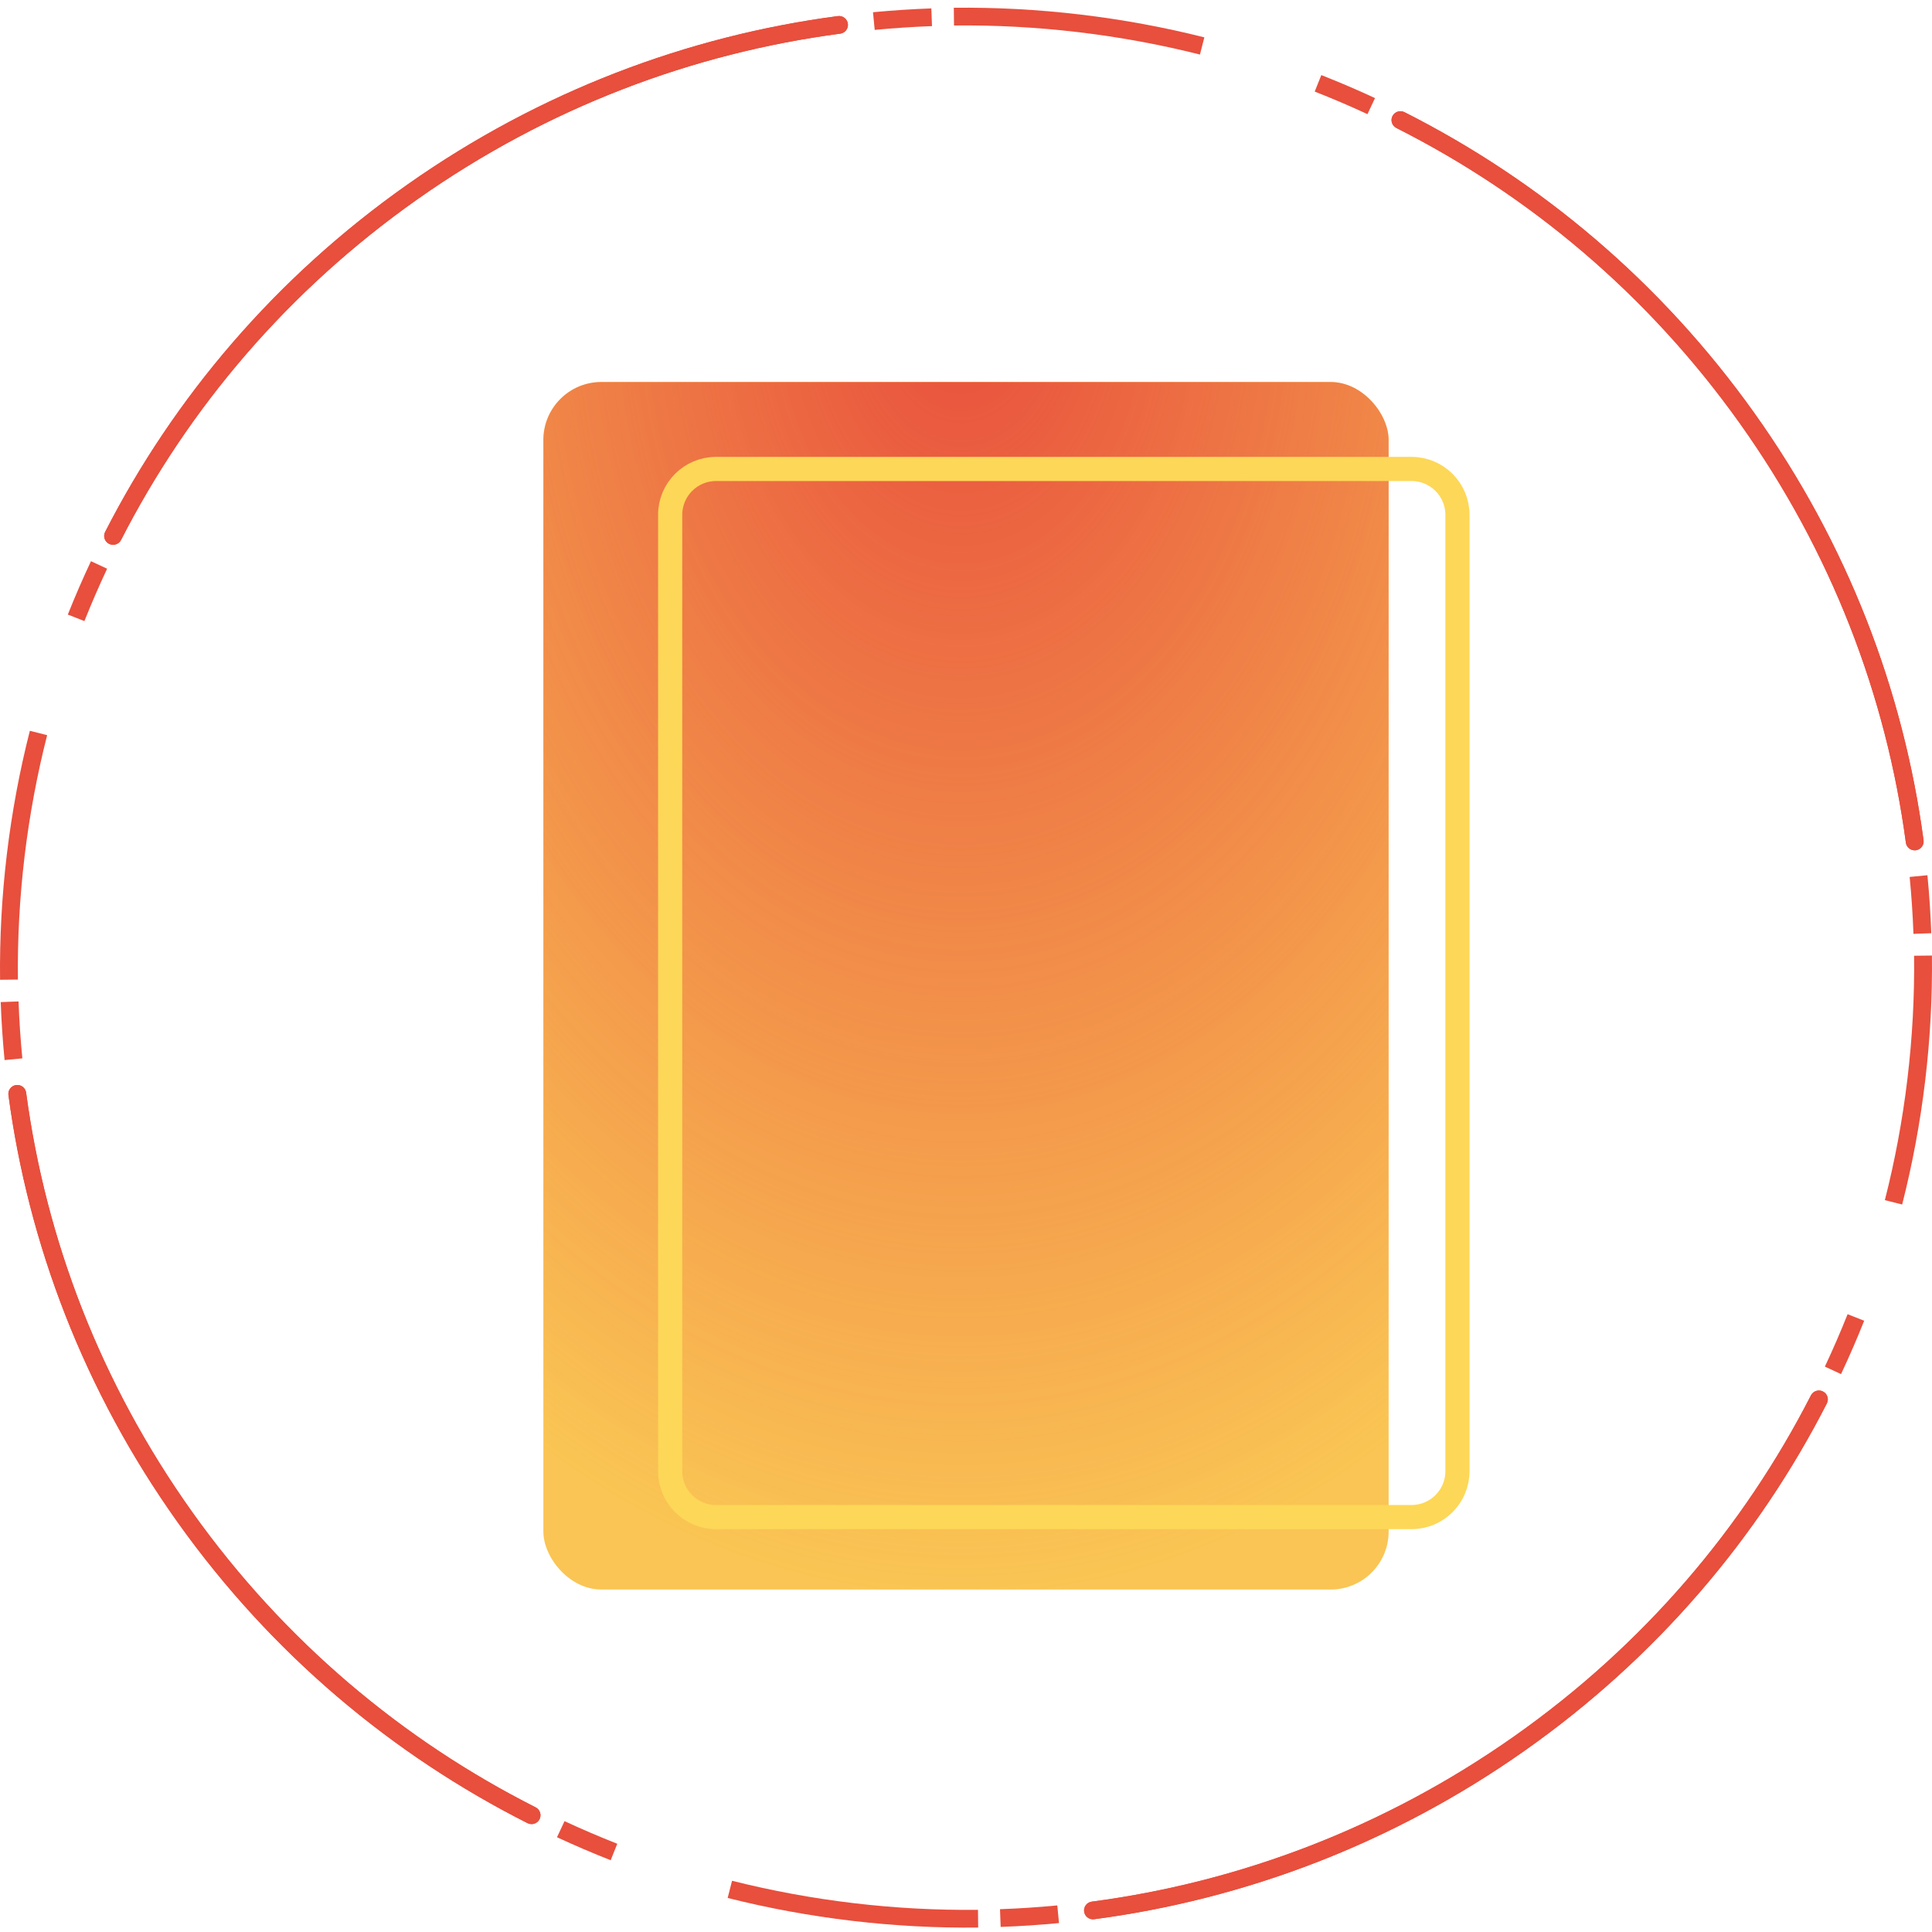 <svg width="160" height="160" viewBox="0 0 160 160" fill="none" xmlns="http://www.w3.org/2000/svg">
<rect x="45" y="31.637" width="70" height="100" rx="4.8" fill="#FDD757"/>
<rect x="45" y="31.637" width="70" height="100" rx="4.8" fill="url(#paint0_radial_951_3181)"/>
<path d="M59.3 38.837H116.9C118.999 38.837 120.7 40.539 120.7 42.637V121.837C120.7 123.936 118.999 125.637 116.9 125.637H59.3C57.201 125.637 55.5 123.936 55.5 121.837V42.637C55.5 40.539 57.201 38.837 59.3 38.837Z" stroke="#FDD757" stroke-width="2" stroke-linecap="round"/>
<path fill-rule="evenodd" clip-rule="evenodd" d="M43.687 150.985C32.498 145.333 22.486 136.973 14.728 126.09C6.969 115.207 2.353 103.049 0.699 90.684C0.645 90.282 0.929 89.913 1.334 89.859C1.739 89.806 2.11 90.088 2.164 90.49C3.788 102.625 8.317 114.557 15.934 125.241C23.551 135.925 33.376 144.128 44.357 149.675C44.721 149.859 44.866 150.301 44.681 150.663C44.496 151.024 44.051 151.169 43.687 150.985ZM9.031 45.039C8.667 44.855 8.522 44.413 8.707 44.051C14.394 32.932 22.806 22.983 33.758 15.273C44.71 7.563 56.944 2.976 69.387 1.332C69.791 1.278 70.163 1.561 70.217 1.963C70.271 2.365 69.986 2.734 69.582 2.788C57.371 4.401 45.364 8.903 34.613 16.472C23.861 24.041 15.606 33.805 10.025 44.717C9.84 45.079 9.395 45.223 9.031 45.039ZM89.783 158.311C89.729 157.909 90.014 157.54 90.418 157.486C102.629 155.873 114.636 151.372 125.387 143.803C136.138 136.233 144.394 126.47 149.975 115.557C150.16 115.196 150.605 115.052 150.969 115.235C151.333 115.419 151.478 115.861 151.293 116.223C145.606 127.343 137.193 137.291 126.242 145.001C115.29 152.711 103.056 157.298 90.613 158.943C90.209 158.996 89.837 158.714 89.783 158.311ZM115.319 9.612C115.504 9.25 115.949 9.106 116.313 9.29C127.502 14.942 137.513 23.301 145.272 34.184C153.031 45.067 157.647 57.225 159.301 69.59C159.355 69.992 159.071 70.362 158.666 70.415C158.261 70.469 157.89 70.186 157.836 69.784C156.212 57.65 151.682 45.718 144.066 35.034C136.449 24.349 126.624 16.146 115.643 10.599C115.279 10.415 115.134 9.973 115.319 9.612Z" fill="#E84F3D"/>
<path fill-rule="evenodd" clip-rule="evenodd" d="M43.687 150.985C32.498 145.333 22.486 136.973 14.728 126.09C6.969 115.207 2.353 103.049 0.699 90.684C0.645 90.282 0.929 89.913 1.334 89.859C1.739 89.806 2.11 90.088 2.164 90.49C3.788 102.625 8.317 114.557 15.934 125.241C23.551 135.925 33.376 144.128 44.357 149.675C44.721 149.859 44.866 150.301 44.681 150.663C44.496 151.024 44.051 151.169 43.687 150.985ZM9.031 45.039C8.667 44.855 8.522 44.413 8.707 44.051C14.394 32.932 22.806 22.983 33.758 15.273C44.71 7.563 56.944 2.976 69.387 1.332C69.791 1.278 70.163 1.561 70.217 1.963C70.271 2.365 69.986 2.734 69.582 2.788C57.371 4.401 45.364 8.903 34.613 16.472C23.861 24.041 15.606 33.805 10.025 44.717C9.84 45.079 9.395 45.223 9.031 45.039ZM89.783 158.311C89.729 157.909 90.014 157.54 90.418 157.486C102.629 155.873 114.636 151.372 125.387 143.803C136.138 136.233 144.394 126.47 149.975 115.557C150.16 115.196 150.605 115.052 150.969 115.235C151.333 115.419 151.478 115.861 151.293 116.223C145.606 127.343 137.193 137.291 126.242 145.001C115.29 152.711 103.056 157.298 90.613 158.943C90.209 158.996 89.837 158.714 89.783 158.311ZM115.319 9.612C115.504 9.25 115.949 9.106 116.313 9.29C127.502 14.942 137.513 23.301 145.272 34.184C153.031 45.067 157.647 57.225 159.301 69.59C159.355 69.992 159.071 70.362 158.666 70.415C158.261 70.469 157.89 70.186 157.836 69.784C156.212 57.65 151.682 45.718 144.066 35.034C136.449 24.349 126.624 16.146 115.643 10.599C115.279 10.415 115.134 9.973 115.319 9.612Z" fill="#E84F3D"/>
<path fill-rule="evenodd" clip-rule="evenodd" d="M0.005 81.14C-0.034 77.713 0.149 74.246 0.567 70.752C0.985 67.258 1.625 63.844 2.472 60.522L3.905 60.883C3.074 64.144 2.446 67.495 2.035 70.925C1.625 74.356 1.445 77.76 1.483 81.124L0.005 81.14ZM78.991 0.642C82.439 0.603 85.929 0.785 89.444 1.201C92.96 1.616 96.395 2.252 99.738 3.094L99.375 4.518C96.094 3.692 92.722 3.068 89.27 2.66C85.818 2.252 82.392 2.073 79.007 2.111L78.991 0.642ZM70.556 159.074C67.04 158.658 63.605 158.022 60.262 157.181L60.625 155.757C63.906 156.582 67.278 157.207 70.73 157.615C74.182 158.023 77.608 158.201 80.993 158.163L81.009 159.632C77.561 159.671 74.071 159.489 70.556 159.074ZM159.433 89.522C159.015 93.016 158.375 96.43 157.528 99.752L156.095 99.391C156.926 96.131 157.554 92.779 157.965 89.349C158.375 85.919 158.555 82.514 158.517 79.151L159.995 79.134C160.034 82.561 159.851 86.029 159.433 89.522Z" fill="#E84F3D"/>
<path fill-rule="evenodd" clip-rule="evenodd" d="M5.616 50.896C5.912 50.153 6.22 49.411 6.541 48.672C6.862 47.933 7.192 47.201 7.533 46.476L8.872 47.098C8.538 47.809 8.214 48.528 7.899 49.254C7.584 49.979 7.281 50.707 6.99 51.437L5.616 50.896ZM48.337 153.137C47.593 152.818 46.856 152.49 46.127 152.152L46.753 150.82C47.468 151.152 48.192 151.475 48.922 151.788C49.653 152.101 50.385 152.402 51.119 152.691L50.575 154.057C49.827 153.762 49.081 153.456 48.337 153.137ZM109.425 6.218C110.173 6.512 110.919 6.819 111.663 7.137C112.407 7.456 113.143 7.785 113.873 8.123L113.247 9.454C112.531 9.122 111.808 8.799 111.078 8.487C110.347 8.174 109.615 7.873 108.88 7.584L109.425 6.218ZM153.459 111.602C153.138 112.342 152.808 113.074 152.467 113.798L151.128 113.177C151.462 112.465 151.786 111.747 152.101 111.021C152.416 110.295 152.719 109.567 153.01 108.837L154.384 109.378C154.088 110.122 153.779 110.863 153.459 111.602Z" fill="#E84F3D"/>
<path fill-rule="evenodd" clip-rule="evenodd" d="M0.379 87.791C0.302 86.995 0.236 86.195 0.183 85.392C0.129 84.589 0.088 83.788 0.059 82.989L1.536 82.935C1.565 83.72 1.605 84.507 1.658 85.295C1.71 86.084 1.775 86.869 1.85 87.65L0.379 87.791ZM85.288 159.456C84.48 159.509 83.674 159.55 82.87 159.579L82.816 158.111C83.605 158.082 84.397 158.042 85.191 157.99C85.984 157.937 86.774 157.874 87.561 157.798L87.702 159.261C86.901 159.337 86.097 159.402 85.288 159.456ZM72.298 1.013C73.099 0.937 73.903 0.872 74.712 0.819C75.52 0.766 76.326 0.724 77.13 0.695L77.184 2.163C76.395 2.192 75.603 2.232 74.809 2.285C74.016 2.337 73.226 2.401 72.439 2.476L72.298 1.013ZM159.817 74.882C159.871 75.685 159.912 76.486 159.941 77.285L158.464 77.339C158.435 76.554 158.395 75.768 158.342 74.979C158.29 74.19 158.225 73.405 158.15 72.624L159.621 72.483C159.698 73.279 159.764 74.079 159.817 74.882Z" fill="#E84F3D"/>
<defs>
<radialGradient id="paint0_radial_951_3181" cx="0" cy="0" r="1" gradientUnits="userSpaceOnUse" gradientTransform="translate(79.103 25.227) rotate(89.517) scale(106.414 74.495)">
<stop stop-color="#E84F3D"/>
<stop offset="1" stop-color="#E84F3D" stop-opacity="0.13"/>
</radialGradient>
</defs>
</svg>
